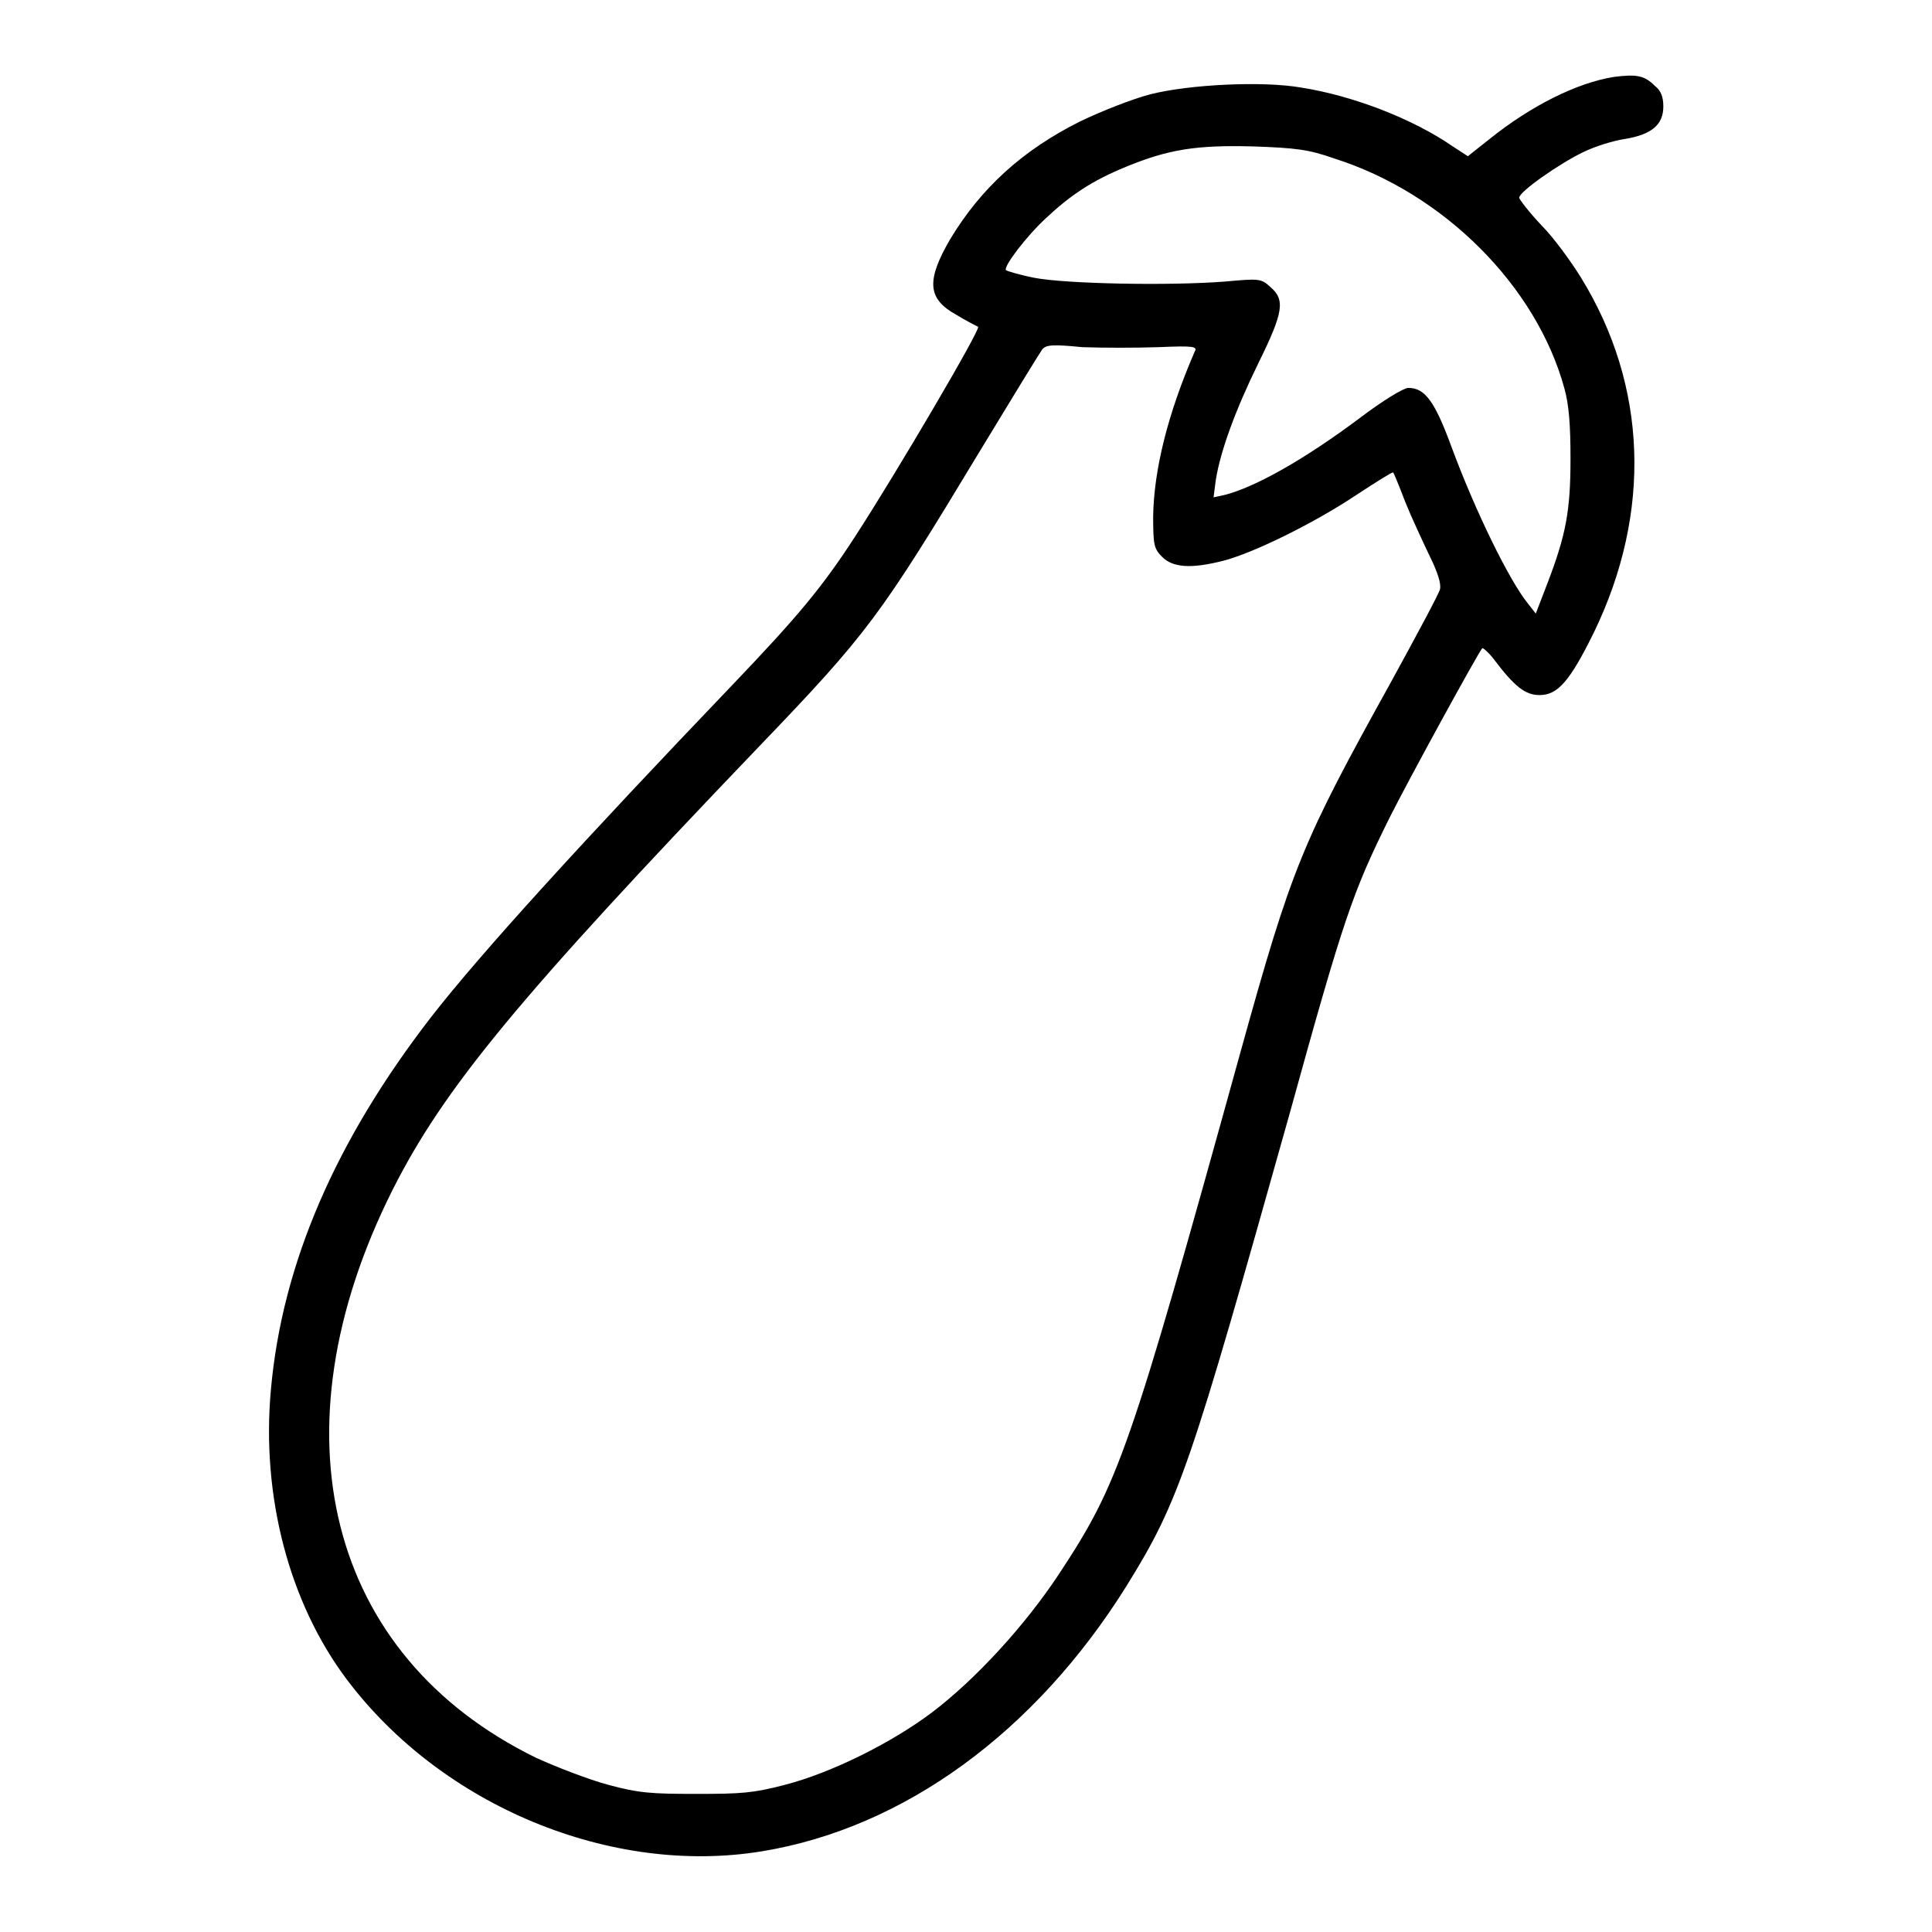<?xml version="1.0" encoding="utf-8"?>
<!-- Svg Vector Icons : http://www.onlinewebfonts.com/icon -->
<!DOCTYPE svg PUBLIC "-//W3C//DTD SVG 1.1//EN" "http://www.w3.org/Graphics/SVG/1.1/DTD/svg11.dtd">
<svg version="1.1" xmlns="http://www.w3.org/2000/svg" xmlns:xlink="http://www.w3.org/1999/xlink" x="0px" y="0px" viewBox="0 0 256 256" enable-background="new 0 0 256 256" xml:space="preserve">
<g><g><g><path fill="#000000" d="M213.8,10.2c-4.9,0.8-10.9,3.8-16.4,8.2l-2.9,2.3l-2-1.3c-5.2-3.6-13.1-6.7-20.1-7.8c-5.2-0.9-14.9-0.4-20,0.9c-2.3,0.6-6.4,2.2-9.3,3.6c-7.6,3.8-13.1,8.8-17.2,15.6c-3.2,5.5-3,7.9,0.8,10c1.3,0.8,2.7,1.5,2.9,1.6c0.5,0.1-10.9,19.5-16.3,27.8c-4.4,6.8-7.7,10.7-16.2,19.6c-19.8,20.7-33.4,35.6-40,44.1c-12.6,16.3-19.7,32.6-21.2,49.3c-1.3,14.1,2.4,28.3,10.1,38.5c12.6,16.7,35,26,55,22.7c18.8-3.1,36.2-15.8,48.3-35.2c7-11.3,8.4-15.6,21.6-62.6c7.2-26.1,8.4-29.4,13.2-39.1c2.5-5,11.7-21.8,12.3-22.5c0.1-0.1,0.8,0.5,1.5,1.4c2.8,3.7,4.2,4.8,6.1,4.8c2.4,0,4-1.8,7.2-8.3c7.7-15.9,7.1-32.7-1.7-47c-1.3-2.1-3.6-5.3-5.3-7c-1.6-1.7-2.9-3.4-2.9-3.6c0-0.8,5.3-4.5,8.4-6c1.6-0.8,4.2-1.6,5.7-1.8c3.5-0.6,5-1.9,5-4.3c0-1.2-0.3-2.1-1.1-2.7C217.9,10,216.9,9.8,213.8,10.2z M176.8,21c14.5,4.6,26.8,16.9,30.5,30.5c0.6,2.2,0.8,4.8,0.8,9.3c0,6.9-0.6,10.1-3.1,16.6l-1.5,3.9l-1.1-1.4c-2.4-3-6.8-11.9-10-20.5c-2.3-6.3-3.6-8-5.8-8c-0.6,0-3.4,1.7-6.3,3.9c-7.6,5.7-14.1,9.3-18.1,10.3l-1.4,0.3l0.3-2.3c0.6-3.8,2.6-9.3,5.7-15.6c3.3-6.7,3.5-8.3,1.5-10c-1.2-1.1-1.5-1.1-5.9-0.7c-7.6,0.6-21.4,0.3-25.4-0.5c-2-0.4-3.6-0.9-3.7-1c-0.4-0.4,2.6-4.4,5.3-6.9c3.3-3.1,6.2-5,10.6-6.8c5.6-2.3,9.3-2.9,16.8-2.7C171.7,19.6,173.4,19.8,176.8,21z M153.5,46c4.7-0.2,5.2-0.1,4.8,0.6c-3.6,8.3-5.4,15.7-5.5,21.8c0,3.8,0.1,4.3,1.2,5.4c1.4,1.4,3.8,1.6,8.1,0.5c3.9-1,11.9-4.9,17.6-8.7c2.6-1.7,4.8-3.1,4.9-3c0.1,0.1,0.8,1.8,1.6,3.9c0.8,2,2.3,5.2,3.2,7.1c1.1,2.2,1.6,3.8,1.4,4.5c-0.1,0.5-3.1,6.1-6.5,12.3c-11.8,21.3-13.1,24.4-19.9,48.9c-14.8,53.5-16.2,57.3-24.1,69.3c-4.5,6.8-11,13.9-16.8,18.3c-5.3,4-13.3,8-19.5,9.6c-4.2,1.1-5.8,1.2-11.7,1.2c-6,0-7.6-0.1-11.7-1.2c-2.6-0.7-7-2.4-9.6-3.6c-27.6-13.5-35.1-43.1-19-75.2c6.8-13.5,16.7-25.5,48.5-58.7c14.5-15.1,16.1-17.3,29.2-39c4.3-7.1,8.1-13.3,8.4-13.7c0.5-0.6,1.3-0.7,5.3-0.3C146.2,46.1,150.6,46.1,153.5,46z"/></g></g></g>
</svg>